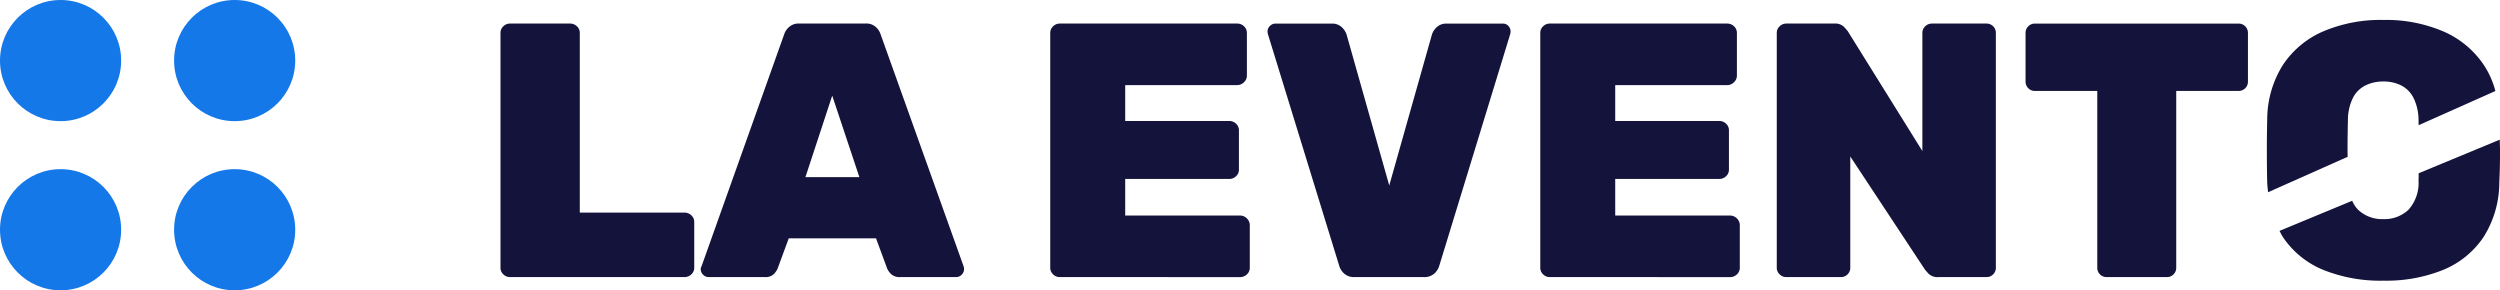 <svg xmlns="http://www.w3.org/2000/svg" width="210.775" height="24.476" viewBox="0 0 210.775 24.476">
  <g id="Group_4995" data-name="Group 4995" transform="translate(-164 -58)">
    <g id="Group_2" data-name="Group 2" transform="translate(164 58)">
      <g id="Group_3" data-name="Group 3" transform="translate(0 0)">
        <circle id="Ellipse_1" data-name="Ellipse 1" cx="5.107" cy="5.107" r="5.107" fill="#1578e9"/>
        <circle id="Ellipse_2" data-name="Ellipse 2" cx="5.107" cy="5.107" r="5.107" transform="translate(14.677)" fill="#1578e9"/>
        <circle id="Ellipse_3" data-name="Ellipse 3" cx="5.107" cy="5.107" r="5.107" transform="translate(0 14.262)" fill="#1578e9"/>
        <circle id="Ellipse_4" data-name="Ellipse 4" cx="5.107" cy="5.107" r="5.107" transform="translate(14.677 14.262)" fill="#1578e9"/>
      </g>
      <g id="Group_1" data-name="Group 1" transform="translate(42.195 1.681)">
        <path id="Path_1" data-name="Path 1" d="M-256.537,519.562a.781.781,0,0,1-.549-.229.742.742,0,0,1-.243-.564V498.981a.742.742,0,0,1,.243-.564.781.781,0,0,1,.549-.229h5.069a.817.817,0,0,1,.581.229.743.743,0,0,1,.244.564v15.145h8.826a.82.82,0,0,1,.579.23.741.741,0,0,1,.245.564v3.848a.744.744,0,0,1-.245.564.819.819,0,0,1-.579.229Z" transform="translate(257.33 -497.882)" fill="#14133b"/>
        <path id="Path_2" data-name="Path 2" d="M-246.395,519.562a.648.648,0,0,1-.474-.2.651.651,0,0,1-.2-.474.374.374,0,0,1,.061-.214l6.962-19.543a1.4,1.4,0,0,1,.411-.64,1.208,1.208,0,0,1,.87-.306h5.589a1.2,1.2,0,0,1,.885.306,1.442,1.442,0,0,1,.4.64l6.993,19.543a.7.7,0,0,1,.03.214.651.651,0,0,1-.2.474.651.651,0,0,1-.474.2h-4.7a1.044,1.044,0,0,1-.765-.243,1.523,1.523,0,0,1-.336-.459l-.946-2.565h-7.359l-.946,2.565a1.6,1.6,0,0,1-.322.459,1.03,1.03,0,0,1-.778.243Zm8.153-8.426h4.549l-2.29-6.872Z" transform="translate(263.952 -497.882)" fill="#14133b"/>
        <path id="Path_3" data-name="Path 3" d="M-228.361,519.562a.778.778,0,0,1-.549-.229.744.744,0,0,1-.245-.564V498.981a.744.744,0,0,1,.245-.564.778.778,0,0,1,.549-.229H-213.4a.817.817,0,0,1,.581.229.743.743,0,0,1,.243.564v3.6a.755.755,0,0,1-.243.55.786.786,0,0,1-.581.245h-9.435V506.4h8.764a.82.82,0,0,1,.581.229.742.742,0,0,1,.243.564v3.3a.743.743,0,0,1-.243.566.819.819,0,0,1-.581.229h-8.764v3.085h9.68a.8.8,0,0,1,.579.244.8.8,0,0,1,.245.581v3.573a.744.744,0,0,1-.245.564.816.816,0,0,1-.579.229Z" transform="translate(275.506 -497.882)" fill="#14133b"/>
        <path id="Path_4" data-name="Path 4" d="M-210.691,519.562a1.214,1.214,0,0,1-.87-.3,1.408,1.408,0,0,1-.411-.642l-6.016-19.543a.932.932,0,0,1-.031-.214.646.646,0,0,1,.2-.472.644.644,0,0,1,.474-.2h4.733a1.156,1.156,0,0,1,.855.306,1.491,1.491,0,0,1,.4.61l3.6,12.732,3.6-12.732a1.474,1.474,0,0,1,.4-.61,1.156,1.156,0,0,1,.855-.306h4.733a.594.594,0,0,1,.457.2.673.673,0,0,1,.184.472.932.932,0,0,1-.031.214l-5.985,19.543a1.409,1.409,0,0,1-.411.642,1.261,1.261,0,0,1-.9.3Z" transform="translate(282.69 -497.882)" fill="#14133b"/>
        <path id="Path_5" data-name="Path 5" d="M-203.25,519.562a.781.781,0,0,1-.549-.229.743.743,0,0,1-.243-.564V498.981a.743.743,0,0,1,.243-.564.781.781,0,0,1,.549-.229h14.962a.82.82,0,0,1,.581.229.743.743,0,0,1,.243.564v3.6a.755.755,0,0,1-.243.55.788.788,0,0,1-.581.245h-9.435V506.4h8.764a.823.823,0,0,1,.581.229.742.742,0,0,1,.243.564v3.3a.743.743,0,0,1-.243.566.822.822,0,0,1-.581.229h-8.764v3.085h9.68a.8.8,0,0,1,.579.244.8.8,0,0,1,.245.581v3.573a.744.744,0,0,1-.245.564.816.816,0,0,1-.579.229Z" transform="translate(291.707 -497.882)" fill="#14133b"/>
        <path id="Path_6" data-name="Path 6" d="M-191.128,519.562a.778.778,0,0,1-.549-.229.738.738,0,0,1-.245-.564V498.981a.738.738,0,0,1,.245-.564.778.778,0,0,1,.549-.229h4.06a1.051,1.051,0,0,1,.795.26,4.9,4.9,0,0,1,.336.382l6.291,10.106v-9.955a.743.743,0,0,1,.243-.564.781.781,0,0,1,.549-.229h4.611a.769.769,0,0,1,.564.229.766.766,0,0,1,.229.564v19.788a.766.766,0,0,1-.229.564.768.768,0,0,1-.564.229h-4.031a1.092,1.092,0,0,1-.824-.26c-.165-.173-.275-.3-.337-.38l-6.289-9.527v9.374a.772.772,0,0,1-.229.564.769.769,0,0,1-.566.229Z" transform="translate(299.526 -497.882)" fill="#14133b"/>
        <path id="Path_7" data-name="Path 7" d="M-172.333,519.562a.766.766,0,0,1-.564-.229.766.766,0,0,1-.229-.564v-14.9h-5.251a.767.767,0,0,1-.566-.229.767.767,0,0,1-.229-.566v-4.091a.766.766,0,0,1,.229-.564.767.767,0,0,1,.566-.229h17.159a.77.77,0,0,1,.566.229.766.766,0,0,1,.229.564v4.091a.767.767,0,0,1-.229.566.769.769,0,0,1-.566.229h-5.251v14.9a.772.772,0,0,1-.229.564.767.767,0,0,1-.566.229Z" transform="translate(307.752 -497.882)" fill="#14133b"/>
        <path id="Path_11" data-name="Path 11" d="M-154.422,506.969c-.007.2,0,.395-.015.6a3.372,3.372,0,0,1-.855,2.487,2.938,2.938,0,0,1-2.106.778,2.929,2.929,0,0,1-2.122-.778,2.427,2.427,0,0,1-.508-.767l-6.131,2.54c.1.173.179.355.288.517a7.509,7.509,0,0,0,3.389,2.764,12.936,12.936,0,0,0,5.085.916,12.835,12.835,0,0,0,5.052-.916,7.513,7.513,0,0,0,3.391-2.764,8.61,8.61,0,0,0,1.328-4.595q.062-1.283.061-2.642c0-.326-.016-.648-.021-.972Z" transform="translate(316.147 -494.043)" fill="#14133b"/>
        <path id="Path_12" data-name="Path 12" d="M-160,508.98q0-1.239.031-2.519a4.261,4.261,0,0,1,.411-1.864,2.374,2.374,0,0,1,1.055-1.068,3.366,3.366,0,0,1,1.527-.337,3.272,3.272,0,0,1,1.51.337,2.383,2.383,0,0,1,1.038,1.068,4.261,4.261,0,0,1,.413,1.864c.007.14,0,.275.01.415l6.469-2.881a7.327,7.327,0,0,0-.982-2.206,7.869,7.869,0,0,0-3.42-2.825,12.311,12.311,0,0,0-5.037-.962,12.407,12.407,0,0,0-5.07.962,7.758,7.758,0,0,0-3.4,2.825,8.646,8.646,0,0,0-1.328,4.58q-.032,1.342-.031,2.7t.031,2.642c.01.285.044.548.072.818l6.712-2.989C-160,509.357-160,509.161-160,508.98Z" transform="translate(315.727 -498.002)" fill="#14133b"/>
      </g>
    </g>
  </g>
</svg>

